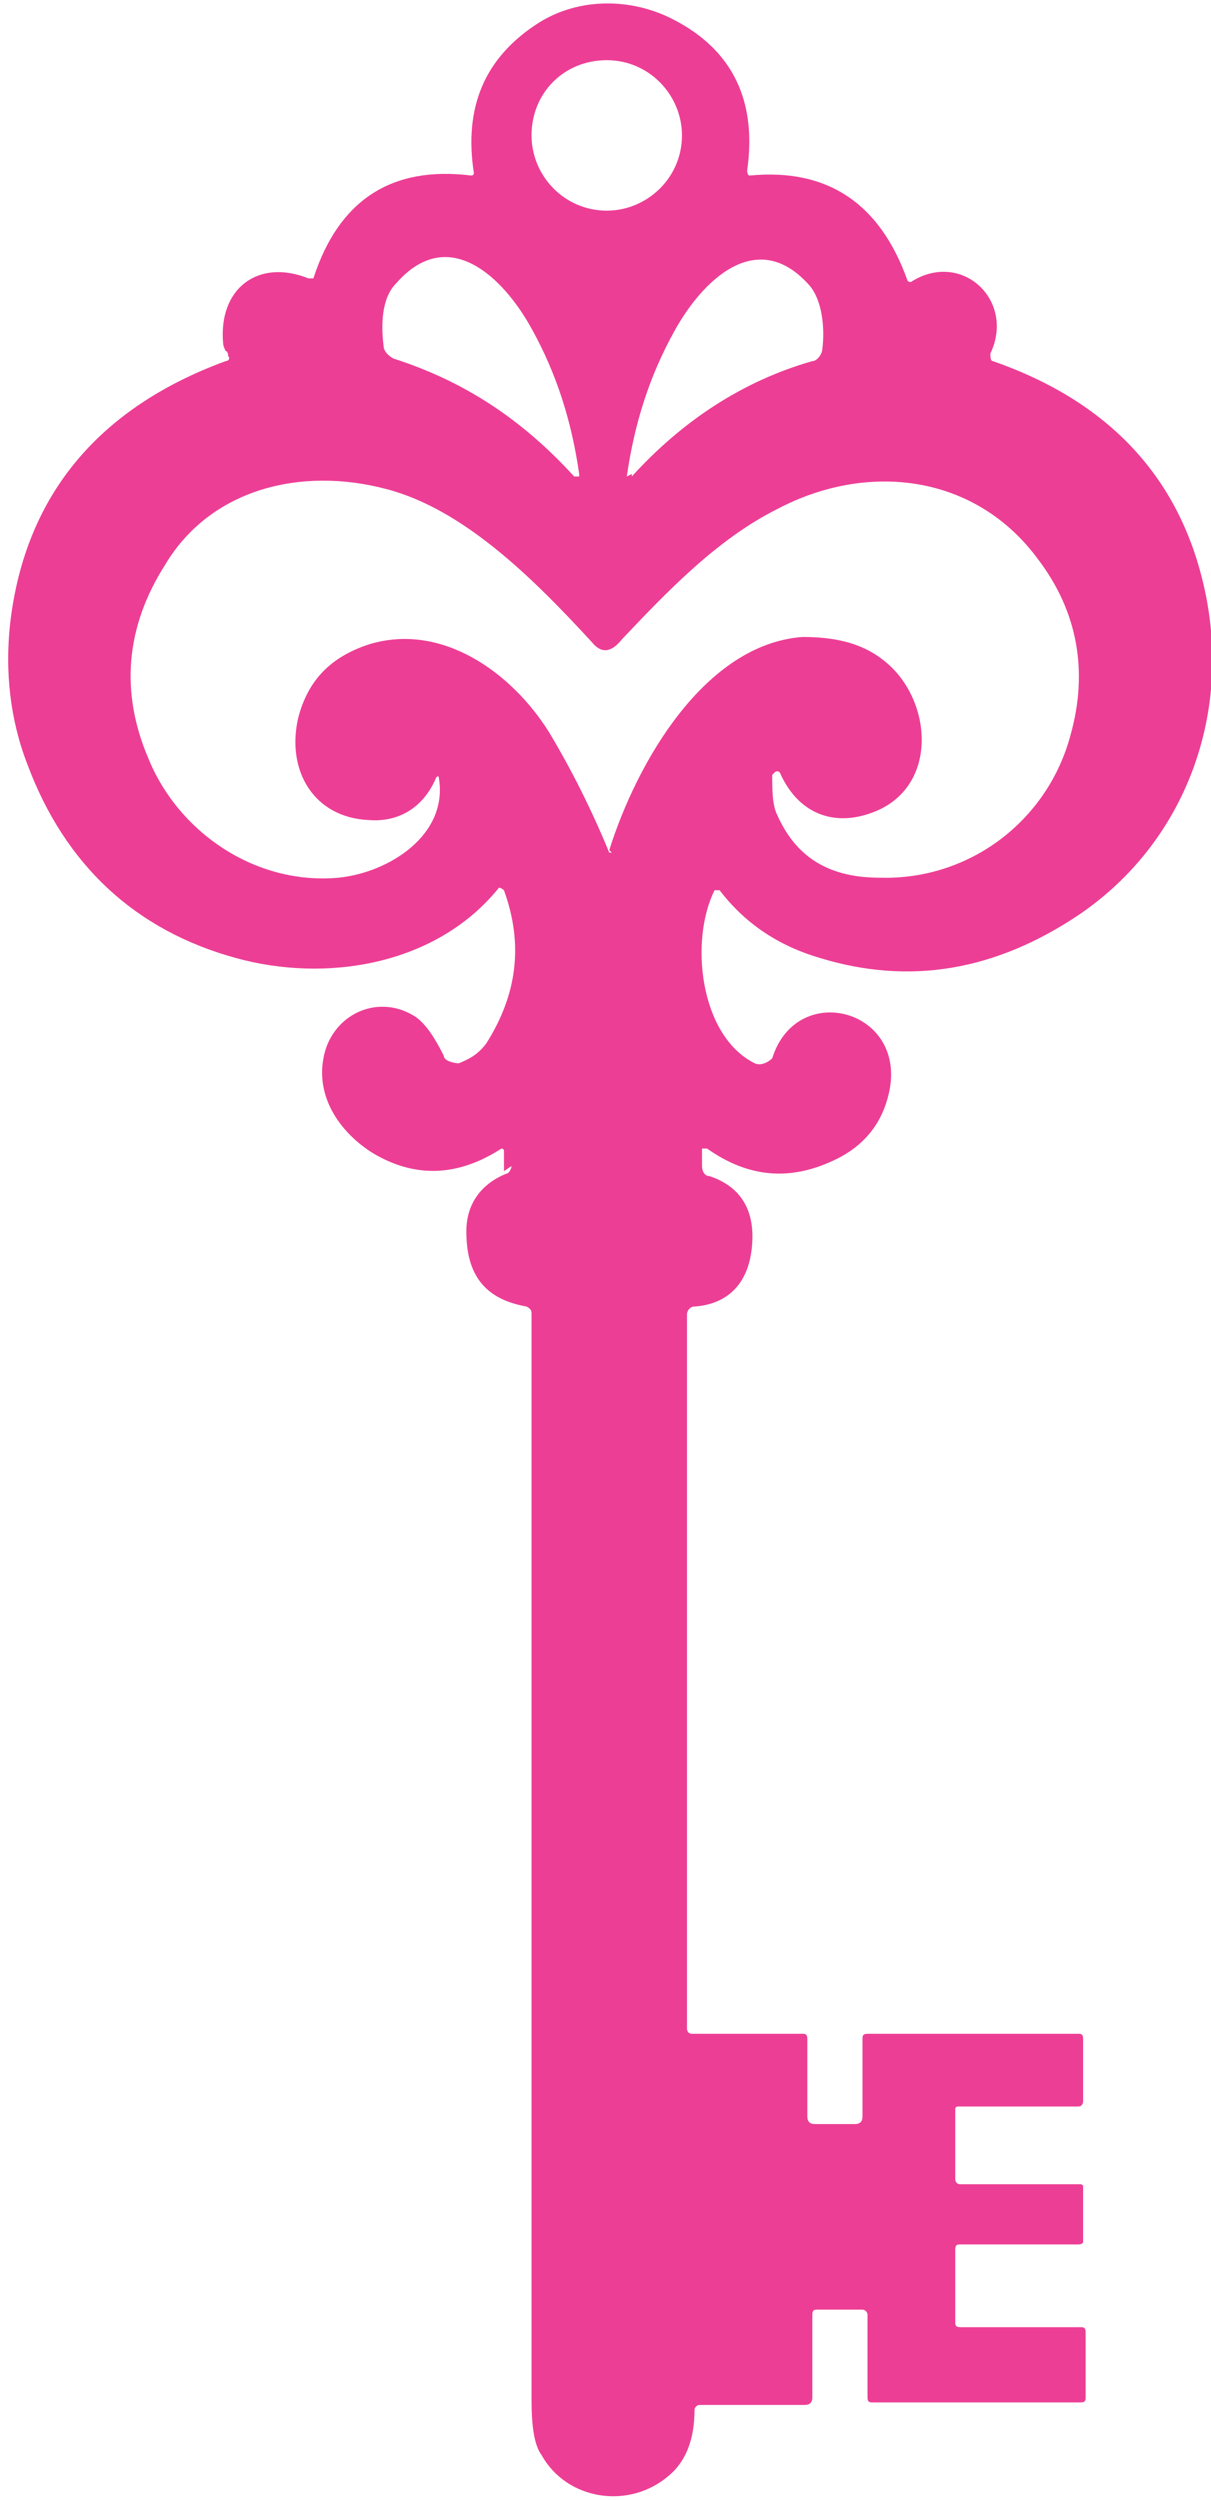 <?xml version="1.0" encoding="UTF-8"?>
<svg xmlns="http://www.w3.org/2000/svg" xmlns:i="http://ns.adobe.com/AdobeIllustrator/10.0/" id="Layer_1" version="1.1" viewBox="0 0 48.3 99.7">
  <defs>
    <style>
      .st0 {
        fill: #ed3e95;
      }
    </style>
  </defs>
  <path class="st0" d="M20.1,46.7v-.8c0,0,0-.1-.1-.1,0,0,0,0,0,0-1.7,1.1-3.4,1.2-5.1.2-1.3-.8-2.3-2.2-2-3.8.3-1.7,2.1-2.6,3.6-1.7.5.3.9,1,1.2,1.6,0,.2.4.3.6.3.5-.2.8-.4,1.1-.8,1.2-1.9,1.5-3.9.7-6.1,0,0-.1-.1-.2-.1,0,0,0,0,0,0-2.5,3.1-6.9,3.8-10.5,2.8-4-1.1-6.8-3.7-8.3-7.7-.7-1.8-.9-3.7-.7-5.6.6-5.3,3.7-8.7,8.6-10.5.1,0,.2-.1.1-.2,0,0,0-.2-.1-.2,0,0-.1-.2-.1-.3-.2-2.2,1.4-3.4,3.4-2.6,0,0,.2,0,.2,0,0,0,0,0,0,0,1-3.1,3.1-4.5,6.3-4.1,0,0,.1,0,.1-.1,0,0,0,0,0,0-.4-2.6.4-4.6,2.6-6,1.6-1,3.7-1,5.4-.1,2.3,1.2,3.3,3.2,2.9,6,0,0,0,.2.1.2,0,0,0,0,0,0,3.1-.3,5.2,1.1,6.3,4.2,0,0,.1.1.2,0,0,0,0,0,0,0,2-1.2,4.1.8,3.1,2.9,0,.1,0,.3.1.3,0,0,0,0,0,0,4.6,1.6,7.4,4.6,8.4,8.9,1.2,5.1-.7,10.3-5,13.2-3.3,2.2-6.7,2.8-10.3,1.7-1.7-.5-3-1.4-4-2.7,0,0-.1,0-.2,0,0,0,0,0,0,0-1,2-.6,5.8,1.6,6.9.2.1.5,0,.7-.2,0,0,0,0,0,0,1-3.2,5.6-1.9,4.6,1.6-.3,1.1-1,1.9-2,2.4-1.8.9-3.5.8-5.2-.4,0,0-.1,0-.2,0,0,0,0,0,0,0v.7c0,.2.1.4.3.4,1.2.4,1.8,1.3,1.7,2.7-.1,1.5-.9,2.4-2.3,2.5-.2,0-.3.2-.3.3v28.5c0,0,0,.2.2.2h4.4c.1,0,.2,0,.2.2h0v3.1c0,.2.1.3.3.3h1.6c.2,0,.3-.1.3-.3v-3.1c0-.1,0-.2.2-.2h8.4c.1,0,.2,0,.2.2h0v2.5c0,0,0,.2-.2.2h-4.8c0,0-.1,0-.1.1h0v2.8c0,0,0,.2.2.2h4.8c0,0,.1,0,.1.1v2.2c0,0,0,.1-.2.1h-4.7c-.1,0-.2,0-.2.2v2.9c0,.1,0,.2.2.2h4.8c.1,0,.2,0,.2.2v2.6c0,.1,0,.2-.2.2h-8.3c-.1,0-.2,0-.2-.2v-3.3c0-.1-.1-.2-.2-.2h-1.8c-.1,0-.2,0-.2.2h0v3.3c0,.2-.1.3-.3.3h-4.2c-.1,0-.2.1-.2.2,0,0,0,0,0,0,0,1.1-.3,2-1,2.6-1.6,1.4-4.1,1-5.1-.8-.3-.4-.4-1.2-.4-2.2,0-11.9,0-26.3,0-43.3,0-.1,0-.2-.2-.3-1.7-.3-2.4-1.3-2.4-3,0-1.1.6-1.9,1.6-2.3.1,0,.2-.2.2-.3ZM27.2,5.4c0-1.6-1.3-3-3-3s-3,1.3-3,3h0c0,1.6,1.3,3,3,3h0c1.6,0,3-1.3,3-3ZM23.1,18.9c-.3-2.1-.9-4-1.9-5.8-1.1-2-3.3-4.2-5.4-1.8-.6.6-.6,1.7-.5,2.5,0,.2.2.4.4.5,2.8.9,5.1,2.4,7.2,4.7,0,0,.1,0,.2,0,0,0,0,0,0,0ZM25.2,18.9c0,0,0,.1,0,.1,0,0,0,0,0,0,2-2.2,4.4-3.8,7.2-4.6.2,0,.4-.3.4-.5.1-.8,0-1.9-.5-2.5-2.1-2.4-4.3-.2-5.4,1.8-1,1.8-1.6,3.7-1.9,5.8ZM24.3,33.9c1.1-3.5,3.8-8.2,7.7-8.5,1.2,0,2.3.2,3.2.9,2,1.5,2.3,5.1-.4,6.1-1.6.6-3,0-3.7-1.6,0,0-.1-.1-.2,0,0,0,0,0-.1.1,0,.6,0,1.2.2,1.6.8,1.8,2.2,2.5,4.1,2.5,3.6.1,6.7-2.3,7.6-5.7.7-2.5.3-4.9-1.3-7-2.5-3.4-6.8-3.9-10.4-2-2.4,1.2-4.4,3.3-6.2,5.2-.4.5-.8.6-1.2.1-2.3-2.5-5.1-5.3-8.2-6.1-3.4-.9-7,0-8.8,3-1.6,2.5-1.8,5.1-.7,7.7,1.2,3,4.3,5.1,7.6,4.8,2-.2,4.4-1.7,4-4,0,0,0-.1-.1,0,0,0,0,0,0,0-.5,1.2-1.5,1.8-2.7,1.7-2.2-.1-3.3-2-2.8-4.1.4-1.5,1.3-2.4,2.8-2.9,2.9-.9,5.7,1.1,7.2,3.5.9,1.5,1.7,3.1,2.4,4.8,0,0,0,0,.1,0,0,0,0,0,0,0Z"></path>
</svg>
